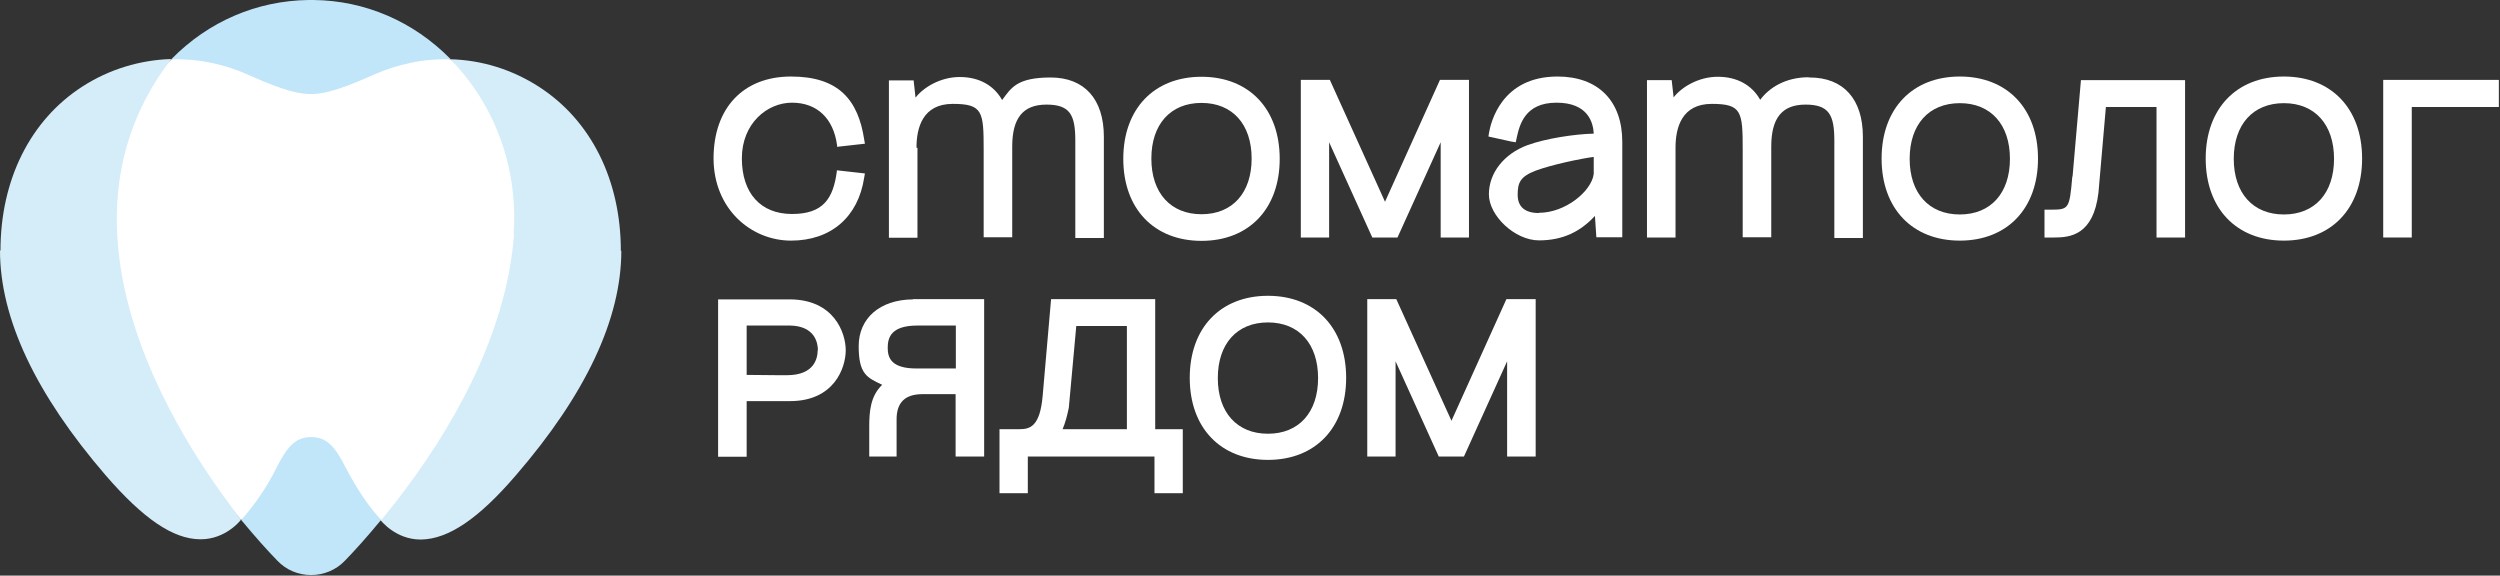 <?xml version="1.0" encoding="UTF-8"?> <svg xmlns="http://www.w3.org/2000/svg" width="1607" height="370" viewBox="0 0 1607 370" fill="none"><rect x="0" y="0" width="1607" height="370" fill="#333333" stroke="none"/><path d="M1531.93 51.353V152.666H1550.28V68.778H1606.26V51.353H1531.93Z" fill="white"></path><path d="M1332.08 113.496C1330.23 134.776 1329.92 134.776 1317.28 134.776H1314.2V152.664H1320.52C1330.54 152.664 1345.65 151.276 1348.89 123.828L1353.67 68.777H1386.21V152.664H1404.56V51.506H1337.63L1332.24 113.496H1332.08Z" fill="white"></path><path d="M1468.09 49.193C1437.56 49.193 1417.82 69.857 1417.82 101.931C1417.82 134.006 1437.56 154.669 1468.09 154.669C1498.62 154.669 1518.36 134.006 1518.36 101.931C1518.36 69.857 1498.62 49.193 1468.09 49.193ZM1468.09 137.861C1448.2 137.861 1435.86 124.137 1435.86 102.085C1435.86 80.034 1448.2 66.31 1468.09 66.31C1487.98 66.31 1500.32 80.034 1500.32 102.085C1500.32 124.137 1487.98 137.861 1468.09 137.861Z" fill="white"></path><path d="M538.085 109.487L555.973 111.492L555.51 114.113C551.655 139.557 534.076 154.669 508.478 154.669C482.88 154.669 458.824 134.468 458.67 101.931C458.67 69.394 477.791 49.193 508.478 49.193C539.165 49.193 551.655 64.305 555.51 89.749L555.973 92.371L538.085 94.375V93.45C535.772 76.025 525.132 66.002 509.095 66.002C493.058 66.002 476.866 79.418 476.866 101.777C476.866 124.137 488.894 137.552 509.095 137.552C529.296 137.552 535.618 127.529 537.931 110.104V109.179V109.487H538.085Z" fill="white"></path><path d="M589.126 94.838C589.126 82.039 593.136 66.773 612.411 66.773C631.687 66.773 632.303 71.707 632.303 96.226V152.51H650.653V94.221C650.653 75.871 657.593 67.235 672.705 67.235C687.817 67.235 691.209 73.866 691.209 90.366V152.973H709.56V87.899C709.56 63.689 697.069 49.811 675.326 49.811C653.583 49.811 649.882 56.596 644.177 64.306C638.78 54.745 629.219 49.502 616.883 49.502C604.546 49.502 593.598 56.133 588.509 62.764L587.276 51.661H571.393V152.819H589.743V94.992H589.126V94.838Z" fill="white"></path><path d="M772.322 154.823C802.854 154.823 822.592 134.16 822.592 102.085C822.592 70.011 802.854 49.348 772.322 49.348C741.789 49.348 722.051 70.011 722.051 102.085C722.051 134.16 741.789 154.823 772.322 154.823ZM772.322 66.156C792.214 66.156 804.55 79.88 804.55 101.931C804.55 123.982 792.214 137.707 772.322 137.707C752.429 137.707 740.093 123.982 740.093 101.931C740.093 79.88 752.429 66.156 772.322 66.156Z" fill="white"></path><path d="M854.358 91.447L882.115 152.666H898.306L926.063 91.447V152.666H944.259V51.353H925.601L890.288 129.689L854.821 51.353H836.162V152.666H854.358V91.447Z" fill="white"></path><path d="M1001.16 49.193C964.923 49.193 958.292 79.109 957.213 84.969L956.75 87.744L971.399 90.983L974.33 91.445L974.946 88.515C976.797 80.188 980.189 66.002 1000.54 66.002C1020.9 66.002 1024.14 78.955 1024.45 85.894C1012.11 86.202 993.759 88.978 981.885 93.296C966.773 98.847 957.059 111.184 957.059 124.908C957.059 138.632 973.713 154.515 989.287 154.515C1004.86 154.515 1016.12 148.655 1025.22 138.786L1026.14 152.51H1042.8V91.137C1042.8 64.768 1027.22 49.193 1001.16 49.193ZM989.287 136.936C980.189 136.936 975.563 132.926 975.563 125.216C975.563 117.506 977.105 113.496 987.283 109.641C997.306 105.94 1015.35 102.085 1024.45 100.852V111.8C1023.06 122.903 1006.25 136.781 989.287 136.781V136.936Z" fill="white"></path><path d="M1162.61 49.656C1147.66 49.656 1137.17 56.441 1131.46 64.151C1126.07 54.59 1116.51 49.348 1104.17 49.348C1091.83 49.348 1080.89 55.978 1075.8 62.609L1074.56 51.506H1058.68V152.664H1077.03V94.838C1077.03 82.039 1081.04 66.773 1100.31 66.773C1119.59 66.773 1120.21 71.707 1120.21 96.226V152.51H1138.56V94.221C1138.56 75.871 1145.5 67.235 1160.61 67.235C1175.72 67.235 1179.11 73.866 1179.11 90.366V152.973H1197.46V87.899C1197.46 63.689 1184.97 49.81 1163.23 49.81H1162.61V49.656Z" fill="white"></path><path d="M1259.76 49.193C1229.23 49.193 1209.49 69.857 1209.49 101.931C1209.49 134.006 1229.23 154.669 1259.76 154.669C1290.29 154.669 1310.03 134.006 1310.03 101.931C1310.03 69.857 1290.29 49.193 1259.76 49.193ZM1259.76 137.861C1239.87 137.861 1227.53 124.137 1227.53 102.085C1227.53 80.034 1239.87 66.31 1259.76 66.31C1279.65 66.31 1291.99 80.034 1291.99 102.085C1291.99 124.137 1279.65 137.861 1259.76 137.861Z" fill="white"></path><path d="M507.861 192.449H461.6V293.607H479.95V257.832H507.861C536.234 257.832 543.636 236.397 543.636 225.14C543.636 213.884 536.08 192.603 507.861 192.449ZM525.594 225.14C525.594 229.921 523.744 241.178 505.856 241.178C487.968 241.178 502.926 241.178 500.459 241.178C495.987 241.178 489.356 241.024 483.959 241.024C478.562 241.024 481.183 241.024 479.95 241.024V209.257H507.861C523.898 209.566 525.748 220.514 525.748 225.14H525.594Z" fill="white"></path><path d="M586.813 192.449C565.687 192.603 551.963 204.477 551.963 222.519C551.963 240.561 557.36 242.72 567.075 247.346C559.519 254.593 558.748 264.462 558.748 274.332V293.453H576.327V269.551C576.327 258.757 581.724 253.36 592.981 253.36H614.262V293.453H632.612V192.295H586.813V192.449ZM614.416 236.86H589.126C572.935 236.86 570.622 230.075 570.622 223.598C570.622 217.122 572.626 209.257 589.743 209.257H614.416V236.86Z" fill="white"></path><path d="M815.036 190.137C784.504 190.137 764.766 210.8 764.766 242.874C764.766 274.949 784.504 295.612 815.036 295.612C845.569 295.612 865.307 274.949 865.307 242.874C865.307 210.8 845.569 190.137 815.036 190.137ZM815.036 278.804C795.144 278.804 782.808 265.08 782.808 243.028C782.808 220.977 795.144 207.253 815.036 207.253C834.929 207.253 847.265 220.977 847.265 243.028C847.265 265.08 834.929 278.804 815.036 278.804Z" fill="white"></path><path d="M933.003 270.476L897.536 192.295H878.877V293.453H897.073V232.234L924.83 293.453H941.021L968.778 232.234V293.453H987.129V192.295H968.315L933.003 270.476Z" fill="white"></path><path d="M742.561 275.874V192.295H675.636L670.239 254.285C668.543 274.177 662.066 275.874 655.435 275.874H642.482V317.046H660.678V293.453H742.098V317.046H760.294V275.874H742.406H742.561ZM724.365 275.874H683.038C684.734 271.864 685.968 267.392 687.047 261.995L691.828 209.566H724.365V275.874Z" fill="white"></path><path d="M244.876 334.315C236.086 344.955 228.068 353.899 221.745 360.376C216.04 366.39 208.175 369.628 200.002 369.628C191.675 369.628 183.965 366.39 178.26 360.376C171.937 353.899 163.919 344.955 155.129 334.315C160.372 321.979 179.956 277.414 200.002 277.414C220.049 277.414 239.787 321.979 245.03 334.315H244.876Z" fill="#C1E5F9"></path><path d="M289.441 37.934C256.133 56.901 228.222 66.462 199.849 66.462C171.475 66.462 143.564 56.901 110.256 37.934C134.003 13.724 165.153 0.463 198.306 0H201.391C234.544 0.308 265.694 13.724 289.441 37.78V37.934Z" fill="#C1E5F9"></path><path d="M399.389 161.143C399.389 204.937 376.567 253.511 331.385 305.787C307.484 333.543 288.208 346.497 270.783 346.805H270.32C254.283 346.805 244.877 334.623 244.568 334.314C247.344 327.838 387.824 165.923 289.288 38.088C309.334 38.55 329.072 44.565 346.497 55.821C379.96 77.41 399.081 115.807 399.081 161.297L399.389 161.143Z" fill="#D4EDF9"></path><path d="M330.46 150.042C325.68 217.275 287.746 279.573 255.517 321.208C251.97 325.834 248.423 330.152 245.031 334.316C240.867 329.689 236.858 324.755 233.312 319.358C229.456 313.652 225.91 307.638 222.517 301.162C215.578 287.437 210.335 280.961 200.003 280.961C189.672 280.961 184.429 287.437 177.49 301.162C174.251 307.638 170.705 313.652 166.695 319.358C162.994 324.755 159.139 329.689 154.976 334.316C151.583 330.152 148.037 325.834 144.49 321.208C112.261 279.573 74.481 217.275 69.547 150.042C67.079 116.425 76.332 83.117 94.99 56.285C98.537 51.197 102.392 46.416 106.556 41.79C107.789 40.402 108.869 39.323 110.257 38.089C118.738 37.935 127.373 38.552 135.854 40.402C144.181 42.098 152.2 44.72 160.065 48.267C183.812 59.061 193.527 60.449 199.849 60.449C206.172 60.449 215.732 59.061 239.634 48.267C247.498 44.72 255.671 42.098 263.844 40.402C272.325 38.552 280.806 37.935 289.442 38.089C290.675 39.477 291.909 40.556 293.143 41.944C297.306 46.57 301.161 51.351 304.708 56.44C323.367 83.271 332.619 116.579 330.152 150.196L330.46 150.042Z" fill="white"></path><path d="M0.308 161.143C0.308 115.652 19.43 77.256 52.892 55.667C70.317 44.41 90.21 38.55 110.102 37.934C11.565 165.769 152.045 327.837 154.821 334.16C154.667 334.468 145.106 346.65 129.069 346.65H128.606C111.181 346.496 92.06 333.389 68.004 305.632C22.976 253.357 0 204.783 0 160.989L0.308 161.143Z" fill="#D4EDF9"></path></svg> 